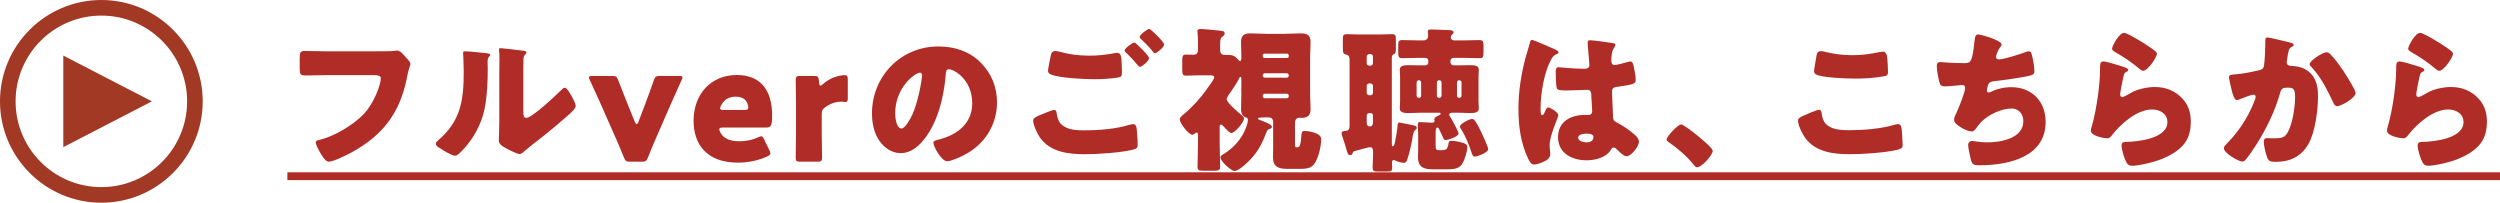 <?xml version="1.0" encoding="UTF-8"?><svg id="b" xmlns="http://www.w3.org/2000/svg" viewBox="0 0 320.66 26"><defs><style>.d{fill:#a13924;}.e{fill:#b02c27;}</style></defs><g id="c"><polygon class="d" points="8.12 18.87 19.48 13 8.12 7.13 8.12 18.87"/><path class="d" d="M13,26C5.83,26,0,20.17,0,13S5.83,0,13,0s13,5.83,13,13-5.83,13-13,13ZM13,2C6.93,2,2,6.93,2,13s4.93,11,11,11,11-4.93,11-11S19.07,2,13,2Z"/><path class="e" d="M48.28,6.58c.48,0,1.8,0,2.2-.04.08-.02.38-.06.44-.06.28,0,.54.2.84.54l.32.36c.3.32.56.6.56.82,0,.14-.18.6-.24.82-.1.36-.16.74-.24,1.12-.92,4.4-3.06,7.18-6.98,9.36-.58.32-2.4,1.24-3.02,1.24-.44,0-.92-.86-1.14-1.24-.16-.28-.52-.92-.52-1.24,0-.22.22-.26.4-.3,1.92-.44,4.4-1.9,5.76-3.34,1.3-1.36,2.18-3.72,2.18-4.58,0-.34-.38-.4-.9-.4h-6.16c-.84,0-1.7.04-2.54.04-.72,0-.8-.1-.8-1.02v-1.18c0-.82.12-.94.68-.94.9,0,1.82.04,2.72.04h6.44Z"/><path class="e" d="M62.18,6.8c.38.04.7.08.7.24,0,.08-.08.16-.12.2-.18.2-.22.34-.22.76,0,.24.02.48.02.72,0,1.66-.06,3.5-.38,5.12-.38,2.04-1.52,4.1-2.98,5.56-.22.22-.56.58-.82.58-.42,0-1.54-.7-1.94-.96-.2-.12-.54-.32-.54-.58,0-.18.16-.32.3-.44,2.94-2.52,3.28-5.2,3.28-8.84,0-.92-.08-2.3-.08-2.38,0-.18.1-.2.26-.2.42,0,2,.16,2.52.22ZM67.12,14.02c0,.82.04,1.1.4,1.1.72,0,3.86-2.96,4.5-3.6.1-.1.24-.26.42-.26.28,0,.62.62.88,1.08.16.28.52.92.52,1.24,0,.36-.58.86-.94,1.18-.06.06-.14.12-.18.16-.94.82-1.88,1.62-2.86,2.4-.82.66-1.68,1.28-2.48,1.98-.2.18-.5.46-.74.46-.3,0-1.5-.6-1.8-.78-.34-.18-.86-.48-.86-.94,0-.4.06-1.3.06-2.42v-6.28c0-.4.02-1.06.02-1.68,0-.46-.02-.9-.04-1.16-.02-.06-.02-.1-.02-.16,0-.14.1-.16.22-.16.04,0,.86.08,1.02.1.32.04,1.72.2,2,.24.16.04.28.06.28.22,0,.12-.1.2-.18.28-.2.2-.2.5-.2.76-.02.6-.02,1.2-.02,1.8v4.44Z"/><path class="e" d="M84.14,17.72c-.36.84-.66,1.52-1.02,2.46-.2.48-.3.56-.82.56h-1.46c-.52,0-.62-.08-.82-.56-.38-.94-.68-1.66-1.02-2.42l-2.02-4.58c-.36-.8-.74-1.64-1.32-2.9-.08-.16-.12-.26-.12-.34,0-.16.14-.2.46-.2h2.5c.52,0,.62.08.8.56.44,1.14.78,2.02,1.1,2.8l1.04,2.56c.08.18.16.26.22.26.08,0,.16-.1.22-.26l.96-2.54c.3-.78.62-1.66,1.02-2.82.18-.48.28-.56.8-.56h2.42c.32,0,.46.04.46.2,0,.08-.04.18-.12.34-.56,1.26-.94,2.1-1.3,2.9l-1.98,4.54Z"/><path class="e" d="M98.68,19.26c.08.16.14.3.14.4,0,.16-.12.26-.4.4-.98.46-2.3.8-3.78.8-4.08,0-5.68-2.46-5.68-5.36,0-3.36,2.16-5.88,5.56-5.88,2.78,0,4.52,1.66,4.52,5.22,0,1.36-.2,1.52-.8,1.52h-5.52c-.32,0-.46.06-.46.22,0,.1.04.2.1.34.4.82,1.2,1.2,2.48,1.2.88,0,1.72-.18,2.38-.5.18-.08.32-.14.42-.14.16,0,.24.12.38.42l.66,1.36ZM95.98,13.8c0-.08,0-.16-.04-.3-.2-.84-.84-1.1-1.58-1.1-.86,0-1.5.38-1.88,1.14-.08.16-.12.26-.12.36,0,.14.14.2.46.2h2.66c.36,0,.5-.06.5-.3Z"/><path class="e" d="M105.4,17.34c0,.82.04,2.76.04,2.9,0,.42-.12.5-.58.5h-2.22c-.46,0-.58-.08-.58-.5,0-.14.04-2.08.04-2.9v-4.2c0-.82-.04-2.76-.04-2.9,0-.42.12-.5.58-.5h1.74c.52,0,.6.08.66.6l.02.24c.02.26.06.4.18.4.06,0,.18-.06.32-.2.9-.82,2.1-1.14,2.78-1.14.32,0,.4.14.4.56v2.4c0,.22-.02.48-.28.48-.14,0-.42-.04-.54-.04-.56,0-1.24.14-2.04.68-.36.24-.48.46-.48.9v2.72Z"/><path class="e" d="M125.76,8c1.42,1.42,2.12,3.16,2.12,5.14,0,2.82-1.54,5.3-4.02,6.64-.5.28-1.82.9-2.38.9-.7,0-1.76-1.84-1.76-2.4,0-.18.18-.26.76-.4,2.32-.6,4.22-2.06,4.22-4.62,0-3.14-2.4-4.38-3-4.38-.34,0-.38.36-.4.72-.22,2.78-1.02,6.18-2.86,8.38-.74.9-1.7,1.66-2.9,1.66-1.34,0-2.44-.92-3.04-2.06-.46-.88-.66-2.02-.66-3,0-4.8,3.7-8.62,8.52-8.62,2.04,0,3.96.6,5.4,2.04ZM114.82,14.54c0,.48.12,1.94.82,1.94.48,0,1.16-1.32,1.36-1.74.7-1.44,1.26-4.4,1.26-5.12,0-.16-.08-.3-.26-.3-.58,0-3.18,1.84-3.18,5.22Z"/><path class="e" d="M133.3,14.8c.24-.1,1.66-.7,1.88-.7.3,0,.34.26.36.48.04.34.22,1,.52,1.3.78.8,2.02.84,3.06.84,1.82,0,4.06-.18,5.78-.72.14-.04.32-.08.46-.08.22,0,.4.18.44.6.12,1.28.12,1.58.12,2.12,0,.36-.2.46-.7.58-1.46.36-4.46.56-6.02.56-2.14,0-4.44-.24-5.8-2.12-.34-.48-.88-1.6-.88-2.2,0-.34.5-.54.78-.66ZM136.1,6.68c.92.26,2.18.46,3.64.46,1.08,0,2.16-.12,3.24-.32.1-.02.2-.04.32-.04.44,0,.52.5.54.8.04.58.06,1.16.06,1.74,0,.42-.06.54-.48.62-.94.16-2.1.22-3.06.22-1.32,0-4.4-.14-5.56-.6-.2-.08-.38-.22-.38-.46,0-.26.32-1.9.4-2.16.08-.24.24-.4.52-.4.18,0,.54.08.76.14ZM145.8,5.66c.28.26,1.58,1.48,1.58,1.8,0,.36-.94,1.12-1.16,1.12-.12,0-.28-.2-.48-.44-.06-.06-.1-.12-.16-.18-.34-.42-.74-.8-1.12-1.18-.14-.14-.22-.2-.22-.3,0-.28,1.02-1.02,1.24-1.02.1,0,.22.1.32.2ZM149.32,5.7c0,.36-.96,1.14-1.18,1.14-.12,0-.22-.14-.52-.52-.4-.48-.82-.88-1.26-1.3-.06-.06-.18-.18-.18-.28,0-.32,1.04-1.04,1.22-1.04.2,0,1.92,1.7,1.92,2Z"/><path class="e" d="M160.38,20.46c-.38.4-1.5,1.48-2.06,1.48-.32,0-1.78-1.2-1.78-1.76,0-.18.18-.28.3-.36,1.1-.66,1.94-1.48,2.58-2.58.24-.42.64-1.34.64-1.84,0-.32-.18-.32-.26-.34-.48-.12-.62-.64-.62-1.06,0-.64.04-1.28.04-1.92v-1.88c0-.18,0-.34-.12-.34-.08,0-.18.2-.24.34-.36.68-.88,1.42-1.32,2.06-.08.12-.2.32-.2.46,0,.44,1.5,1.7,1.88,2.02.12.1.34.26.34.46,0,.46-1.16,1.86-1.62,1.86-.22,0-.62-.44-.88-.72-.22-.22-.3-.36-.44-.36-.18,0-.18.16-.18.44v2.02c0,.98.06,1.94.06,2.9,0,.5-.18.56-.82.56h-1.26c-.6,0-.82-.04-.82-.54,0-.96.06-1.94.06-2.92v-1.02c0-.26,0-.42-.18-.42-.08,0-.14.06-.18.1-.1.08-.24.18-.38.18-.46,0-1.6-1.5-1.6-1.96,0-.28.28-.46.6-.74.96-.78,2.12-2.08,2.82-3.08.04-.04.08-.12.14-.2.3-.4.86-1.14.86-1.38s-.28-.26-.72-.26h-1.1c-.6,0-1.2.04-1.8.04-.44,0-.48-.2-.48-.8v-1.14c0-.5.04-.76.44-.76.36,0,.7.02,1.04.02.26,0,.54-.14.54-.64v-.94c0-.42-.02-.84-.06-1.24,0-.06-.02-.14-.02-.2,0-.24.2-.28.4-.28.42,0,1.88.14,2.38.2.5.06.72.06.72.38,0,.22-.2.32-.38.48-.2.16-.2.56-.2,1.28v.36c0,.38.18.62.6.62h.18c.78,0,1,.02,1.56.64.04.06.12.14.22.14.16,0,.16-.26.16-.38v-.26c0-.6-.04-1.18-.04-1.78,0-.86.4-1.12,1.2-1.12.72,0,1.42.06,2.12.06h2.26c.7,0,1.4-.06,2.08-.06.82,0,1.26.22,1.26,1.12,0,.64-.06,1.26-.06,1.9v4.78c0,.64.06,1.28.06,1.92,0,.86-.42,1.12-1.2,1.12-.02,0-.2-.02-.22-.02-.4,0-.58.28-.58.66v2.8c0,.16,0,.34.2.34h.1c.42,0,.44-.66.52-1.52.04-.42.06-.58.42-.58.44,0,1.02.12,1.44.3.36.14.68.34.68.78,0,.9-.38,2.58-.98,3.26-.46.52-1.16.52-1.84.52h-1.56c-1.08,0-1.8-.26-1.8-1.48,0-.36.02-.94.02-1.34v-3.18c0-.38-.2-.6-.58-.6h-.56c-.34,0-.82.02-.82.14,0,.1.2.16.28.2.64.24,1.52.56,1.52.88,0,.18-.24.24-.4.3-.16.06-.2.16-.26.3-.56,1.42-1.04,2.46-2.1,3.58ZM165.3,7.1c0-.12-.1-.22-.22-.22h-2.9c-.12,0-.22.1-.22.22v.12c0,.12.1.22.22.22h2.9c.12,0,.22-.08.22-.22v-.12ZM165.3,9.66c0-.14-.1-.26-.24-.26h-2.84c-.14,0-.26.12-.26.26v.04c0,.16.12.26.26.26h2.84c.14,0,.24-.1.24-.26v-.04ZM165.3,12.28c0-.14-.1-.26-.24-.26h-2.84c-.14,0-.26.12-.26.26v.06c0,.14.12.26.26.26h2.84c.14,0,.24-.12.24-.26v-.06Z"/><path class="e" d="M173.52,19.58c-.06.16-.12.32-.38.32-.24,0-.34-.34-.54-1.06-.1-.34-.2-.68-.36-1.14-.06-.16-.16-.46-.16-.62,0-.26.36-.28.58-.3.36-.04.44-.32.44-.62V7.6c0-.38-.18-.58-.56-.64-.26-.04-.3-.34-.3-.68v-1.36c0-.38.1-.54.5-.54s.94.04,1.52.04h2.76c.58,0,1.12-.04,1.52-.04.46,0,.5.2.5.72v1.14c0,.4-.02.6-.22.7-.22.1-.3.2-.3.46v10.98c0,.24,0,.38.12.38.2,0,.26-.42.3-.6.12-.58.28-1.5.32-2.1.02-.18.04-.34.24-.34.14,0,1.26.26,1.52.3.44.08.7.12.7.38,0,.12-.06.16-.14.22q-.28.2-.38.86c-.1.68-.38,2.08-.7,2.98-.08.24-.16.42-.44.42-.3,0-.8-.14-1.08-.28-.06-.04-.12-.08-.2-.08-.14,0-.24.14-.24.28,0,.22.02.46.02.7,0,.46-.16.5-.68.5h-1.14c-.5,0-.68-.04-.68-.5,0-.84.06-1.46.06-1.9,0-.5-.08-.72-.42-.72-.12,0-1.8.44-2.02.52-.1.04-.12.1-.16.18ZM175.62,6.94c-.18,0-.32.14-.32.32v.84c0,.18.14.32.32.32h.16c.18,0,.32-.14.32-.32v-.84c0-.18-.12-.32-.32-.32h-.16ZM175.62,10.7c-.18,0-.32.14-.32.32v.88c0,.18.14.32.32.32h.16c.18,0,.32-.14.32-.32v-.88c0-.18-.12-.3-.32-.32h-.16ZM175.62,14.5c-.18,0-.32.14-.32.32v.88c0,.28.08.52.4.52s.4-.28.4-.54v-.86c0-.18-.12-.32-.32-.32h-.16ZM187.1,8.38c.48,0,.96-.02,1.44-.02s1.14,0,1.14.58c0,.26-.04.58-.04.96v3.04c0,.4.04.7.04.98,0,.58-.7.58-1.14.58-.48,0-.96-.04-1.44-.04h-.84c-.06,0-.38,0-.38.24,0,.06.02.1.06.16.2.32,1.14,1.98,1.14,2.26,0,.38-1.32.84-1.66.84-.2,0-.24-.14-.34-.34-.16-.38-.34-.74-.52-1.1-.04-.08-.08-.16-.2-.16-.2,0-.22.36-.22.8v1.56c0,.54.12.54.58.54h.18c.5,0,.78-.02.9-.9.02-.2.1-.3.42-.3.36,0,.84.1,1.2.2.48.12.78.24.78.62,0,.58-.36,1.7-.68,2.18-.44.66-1.26.66-2.18.66h-1.38c-1.22,0-2.08-.16-2.08-1.56,0-.38.02-.76.02-1.12v-1.46c0-.58-.04-1.56-.04-1.66,0-.2.1-.26.3-.26.38,0,1.22.08,1.52.08.14,0,.32-.06.32-.24,0-.06-.04-.12-.04-.18,0-.24.28-.38.46-.46.32-.16.36-.18.36-.28,0-.12-.14-.12-.2-.12h-2.46c-.48,0-.96.04-1.44.04-.42,0-1.14,0-1.14-.58,0-.28.04-.58.04-.98v-3.04c0-.38-.04-.7-.04-.96,0-.56.62-.58,1.14-.58.48,0,.96.02,1.44.02h.7c.22,0,.38-.16.38-.38v-.2c0-.22-.16-.38-.38-.38h-.92c-.7,0-1.38.04-2.08.04-.44,0-.48-.26-.48-.78v-.78c0-.56.04-.76.52-.76.68,0,1.36.04,2.04.04h.68c.38,0,.6-.26.6-.54,0-.06-.04-.5-.04-.6,0-.26.22-.26.42-.26.58,0,1.6.06,2.22.08.2,0,.66,0,.66.3,0,.12-.08.16-.2.28-.08.08-.16.22-.16.34,0,.2.14.4.46.4h1.2c.68,0,1.34-.04,2.02-.04.48,0,.52.22.52.78v.78c0,.52-.04.76-.46.76-.7,0-1.4-.04-2.08-.04h-1.3c-.22,0-.4.16-.4.38v.2c0,.22.18.38.4.38h.66ZM182.28,10.56c0-.18-.18-.26-.22-.26h-.1c-.14,0-.26.12-.26.26v1.72c0,.16.12.26.26.26h.1s.2-.02.22-.26v-1.72ZM184.9,10.56c0-.14-.12-.26-.26-.26h-.08c-.14,0-.26.12-.26.26v1.72c0,.16.12.26.26.26h.08c.14,0,.24-.1.26-.26v-1.72ZM187.46,10.56c0-.14-.12-.26-.26-.26h-.06c-.14,0-.26.12-.26.26v1.72c0,.16.12.26.26.26h.06c.16,0,.26-.1.26-.26v-1.72ZM189.16,15.46c.28.38.66,1.1.86,1.54.18.36.86,1.86.86,2.12,0,.5-1.44.96-1.72.96-.24,0-.3-.22-.38-.42-.36-1.08-.78-2.18-1.4-3.14-.06-.1-.12-.18-.12-.3,0-.34,1.22-.96,1.52-.96.18,0,.28.08.38.2Z"/><path class="e" d="M195.7,7.3c.18-.64.36-1.14.52-1.8.04-.18.1-.38.3-.38s2.54,1.04,2.9,1.2c.36.16.48.28.48.4s-.08.16-.18.2c-.52.2-.66.5-.92,1.02-.76,1.54-1.2,4.08-1.2,5.98,0,.42,0,.84.2.84.16,0,.22-.14.28-.26.2-.48.32-.72.5-.72.28,0,1.3.66,1.3.96,0,.36-1.12,2.56-1.12,3.92,0,.22.04.56.06.8.02.12.02.26.02.36,0,.54-.62.84-1.06,1.02-.26.1-.72.26-1.02.26-.36,0-.54-.32-.76-.76-.96-2.02-1.24-4.2-1.24-6.42s.36-4.48.94-6.62ZM206.94,5.54c.1.02.26.06.26.2,0,.1-.06.22-.16.36-.34.52-.36,1.16-.36,1.76,0,.28.14.48.44.48.22,0,1.18-.26,1.48-.34.14-.04.42-.12.52-.12.3,0,.38.4.44.7.12.54.24,1.18.24,1.66s-.18.6-2.38.9c-.44.06-.66.16-.66.66,0,.26.12,2.98.14,3.26.04.48.22.52.72.78.7.38,1.56.98,2.14,1.52.24.24.46.48.46.84,0,.56-.98,1.84-1.58,1.84-.3,0-.6-.26-1.02-.66-.08-.08-.16-.14-.24-.22-.12-.12-.24-.24-.4-.24-.18,0-.24.1-.38.32-.62,1-2.02,1.32-3.12,1.32-1.82,0-3.64-.9-3.64-2.96s1.68-2.86,3.44-2.86h.46c.34,0,.48-.2.48-.5,0-.46-.1-1.4-.1-1.72,0-.68-.08-1-.52-1-.36,0-1.74.08-2.58.08h-.3c-.46,0-.86-.04-1-.2-.16-.2-.18-1.88-.18-2.24,0-.26.06-.54.38-.54.12,0,.74.06.92.08.82.08,1.64.12,2.44.12.32,0,.58-.12.58-.48,0-.42-.22-2.4-.22-2.84,0-.24.08-.34.32-.34.42,0,2.48.3,2.98.38ZM202.42,17.66c0,.4.64.6,1.06.6.46,0,.9-.16.9-.7,0-.4-.62-.42-.92-.42s-1.04.08-1.04.52Z"/><path class="e" d="M219.68,19.34c0,.58-1.44,2.12-2,2.12-.2,0-.34-.2-.44-.34-.94-1.14-2.06-2.1-3.28-2.94-.1-.06-.2-.16-.2-.28,0-.38,1.44-1.94,1.88-1.94.4,0,4.04,2.88,4.04,3.38Z"/><path class="e" d="M231.4,14.8c.3-.14,1.66-.72,1.9-.72.26,0,.32.2.36.5.06.42.2.98.52,1.3.76.78,2.02.82,3.06.82,1.8,0,4.04-.18,5.76-.7.14-.04.32-.08.46-.08.38,0,.46.42.5,1.08.02.34.08,1.36.08,1.62,0,.36-.22.48-.7.6-1.48.36-4.48.56-6.02.56-2.14,0-4.46-.26-5.8-2.12-.36-.5-.9-1.6-.9-2.2,0-.28.28-.44.78-.66ZM233,7.1c.04-.24.14-.54.56-.54.22,0,.52.08.74.14,1.06.24,2.18.38,3.3.38,1.2,0,2.4-.16,3.58-.42.1-.02.22-.04.32-.04.46,0,.56.5.6,1.2.02.34.06,1.06.06,1.4,0,.46-.14.5-.62.58-1.2.22-2.42.28-3.62.28-.94,0-4.36-.1-5.04-.56-.14-.1-.2-.24-.2-.42,0-.2.24-1.56.32-2Z"/><path class="e" d="M256.74,5.72c0,.12-.08.2-.16.3-.3.34-.56,1.06-.56,1.28s.16.32.36.32c.62,0,2.6-.64,3.26-.88.16-.06.42-.16.58-.16.3,0,.36.26.5.9.1.46.22,1.2.22,1.66,0,.42-.24.5-1.02.66-1.12.22-2.9.48-4.06.6-.3.04-.64.08-.8.36-.08.12-.22.7-.22.86s.12.24.28.24c.08,0,.12-.02.2-.06.8-.4,1.74-.62,2.64-.62,2.66,0,4.42,1.82,4.42,4.46,0,4.56-4.88,5.56-8.5,5.56-.84,0-.96-.16-1.14-.94-.08-.34-.3-1.34-.3-1.68,0-.28.22-.5.5-.5s.98.18,1.9.18c1.74,0,4.68-.48,4.68-2.72,0-1.04-.7-1.62-1.48-1.62-1.38,0-3.02.8-3.96,1.76-.2.22-.44.54-.62.78-.14.2-.32.4-.56.4-.5,0-1.28-.42-1.66-.7-.32-.24-.6-.44-.6-.82,0-.28.16-.58.28-.82.28-.58,1.14-2.7,1.14-3.26,0-.22-.18-.36-.38-.36-.1,0-1.54.18-2.26.18-.38,0-.56-.14-.66-.5-.14-.46-.34-1.62-.34-2.1,0-.3.08-.52.42-.52.16,0,1.56.14,3.04.14.9,0,1.08-.06,1.38-2.84.06-.48.1-.84.44-.84.38,0,3.04.74,3.04,1.3Z"/><path class="e" d="M272.08,8.48c.48.16.9.28.9.5,0,.12-.14.2-.24.24-.26.12-.28.22-.4.7-.14.56-.22,1.14-.34,1.72-.02.14-.06.3-.06.46,0,.18.1.36.28.36s1-.48,1.2-.6c.82-.46,2.06-.7,2.98-.7,1.36,0,2.62.48,3.54,1.5.78.86,1.06,1.8,1.06,2.96s-.26,2.22-1.08,3.1c-.9.96-2.28,1.6-3.52,1.98-.72.22-2.16.56-2.88.56-.36,0-.58-.08-.76-.4-.3-.54-.64-1.66-.64-2.22,0-.38.28-.44.54-.44,1.56-.02,5.34-.42,5.34-2.54,0-1.1-1-1.62-1.96-1.62-1.92,0-4,1.82-5.12,3.26-.18.24-.34.44-.66.44s-2.08-.28-2.08-.98c0-.14.04-.3.08-.42.76-2.62,1.1-5.86,1.1-7.38,0-.74,0-1.08.44-1.08.34,0,1.88.46,2.28.6ZM272.44,4.22c.14,0,.42.12.7.26.9.46,2.24,1.3,2.8,1.7.42.3.72.5.72.72,0,.44-1.18,2.18-1.76,2.18-.2,0-.38-.16-.52-.28-.92-.78-1.94-1.46-2.98-2.06-.3-.18-.5-.28-.5-.5,0-.3.88-2.02,1.54-2.02Z"/><path class="e" d="M293.68,5.44c.3.08.52.14.52.32,0,.14-.16.22-.3.28-.34.16-.42.7-.5,1.28l-.06.4c-.02.12-.04.22-.04.26,0,.18.08.32.2.38.2.1.42.1.48.1.52.02,1.16.12,1.68.42,1.32.74,1.66,1.98,1.66,3.42,0,1.78-.36,4.7-1.26,6.22-.96,1.62-2.38,2.24-4.22,2.24-.58,0-.84-.06-1.04-.56-.18-.46-.44-1.52-.44-2.02,0-.26.1-.46.38-.46s.56.02.84.02c1.22,0,1.48-.1,1.9-.86.58-1.06.9-3.2.9-4.42,0-.94-.14-1.22-.9-1.22-.68,0-.86.08-1.04.74-.66,2.34-1.78,4.6-3.08,6.64-.28.44-1.08,1.66-1.42,1.96-.1.08-.2.14-.34.14-.44,0-2.36-1.06-2.36-1.72,0-.2.22-.42.4-.6.9-.9,2.6-2.88,3.58-5.6.06-.16.1-.26.1-.36,0-.2-.12-.3-.32-.3s-1.46.48-1.7.58c-.12.06-.24.12-.38.12-.34,0-.56-.76-.72-1.46-.1-.46-.3-1.26-.3-1.46,0-.3.22-.34.74-.38,1.32-.12,1.8-.24,3.08-.52.4-.08.62-.22.68-.66.1-.74.16-2.1.16-2.88v-.3c0-.2.04-.38.28-.38.2,0,2.46.54,2.84.64ZM299.02,7.08c.58.62,1.08,1.32,1.56,2.02.04.08.12.18.2.32.46.72,1.36,2.16,1.36,2.5,0,.64-1.84,1.7-2.38,1.7-.28,0-.42-.32-.52-.54-.78-1.62-1.52-3.16-2.78-4.5-.08-.08-.22-.22-.22-.34,0-.46,1.68-1.54,2.18-1.54.26,0,.44.2.6.38Z"/><path class="e" d="M310.06,8.48c.48.16.9.28.9.5,0,.12-.14.2-.24.24-.26.12-.28.22-.4.7-.14.56-.22,1.14-.34,1.72-.02.14-.06.3-.06.46,0,.18.1.36.28.36s1-.48,1.2-.6c.82-.46,2.06-.7,2.98-.7,1.36,0,2.62.48,3.54,1.5.78.86,1.06,1.8,1.06,2.96s-.26,2.22-1.08,3.1c-.9.96-2.28,1.6-3.52,1.98-.72.22-2.16.56-2.88.56-.36,0-.58-.08-.76-.4-.3-.54-.64-1.66-.64-2.22,0-.38.28-.44.54-.44,1.56-.02,5.34-.42,5.34-2.54,0-1.1-1-1.62-1.96-1.62-1.92,0-4,1.82-5.12,3.26-.18.24-.34.44-.66.44s-2.08-.28-2.08-.98c0-.14.04-.3.08-.42.76-2.62,1.1-5.86,1.1-7.38,0-.74,0-1.08.44-1.08.34,0,1.88.46,2.28.6ZM310.42,4.22c.14,0,.42.12.7.26.9.46,2.24,1.3,2.8,1.7.42.3.72.5.72.72,0,.44-1.18,2.18-1.76,2.18-.2,0-.38-.16-.52-.28-.92-.78-1.94-1.46-2.98-2.06-.3-.18-.5-.28-.5-.5,0-.3.88-2.02,1.54-2.02Z"/><path class="e" d="M36.86,23.1v-1h283.8v1H36.86Z"/></g></svg>